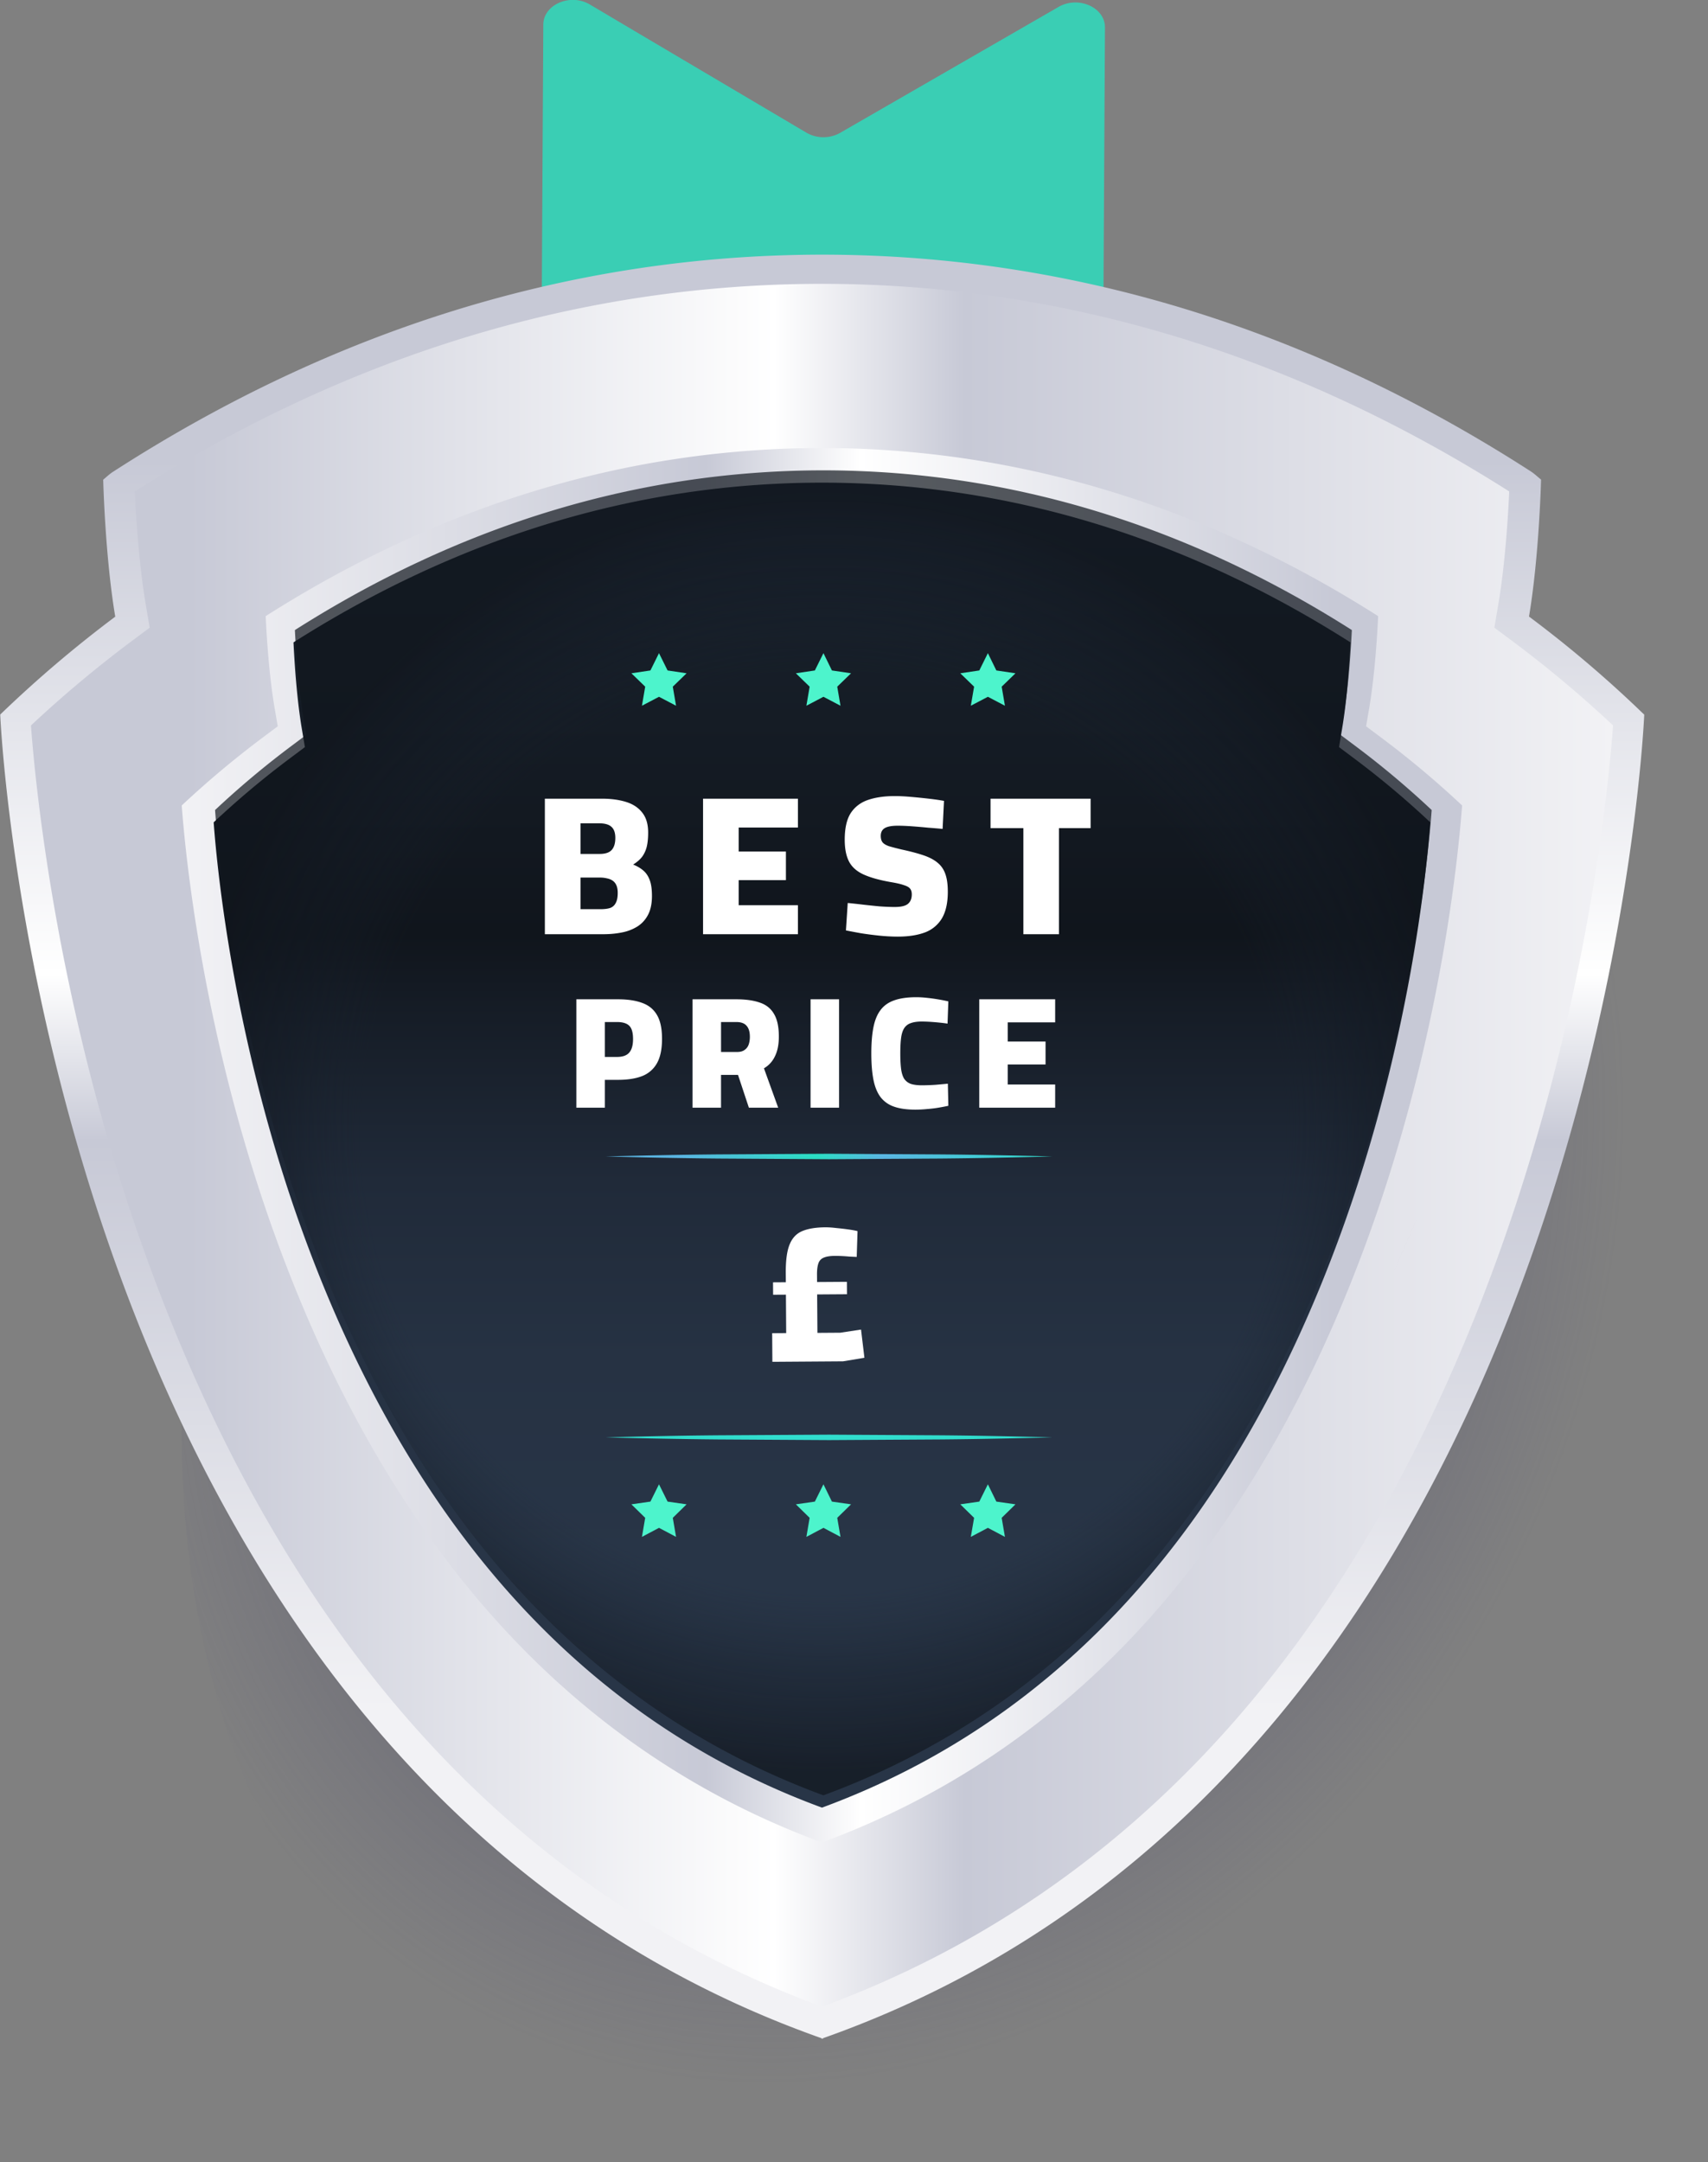 <svg xmlns="http://www.w3.org/2000/svg" width="128" height="162" fill="none"><rect width="100%" height="100%" fill="#808080" stroke="none"/><g clip-path="url(#a)"><path style="mix-blend-mode:multiply" d="M119.981 113.15c16.117-36.992 7.167-76.615-19.99-88.5-27.159-11.886-62.241 8.466-78.359 45.458-16.118 36.991-7.168 76.614 19.99 88.5 27.159 11.886 62.241-8.467 78.359-45.458Z" fill="url(#b)"/><path d="M82.474 60.63c0 1.028-1.001 1.851-2.222 1.843h-1.824l-2.849-.024-28.318-.139-2.85-.016h-1.823c-1.22-.016-2.206-.848-2.197-1.876l.325-58.574C40.724.343 42.735-.53 44.2.334l.554.327 2.832 1.68L60.44 9.945a2.553 2.553 0 0 0 2.524.008L79.34.513c1.473-.847 3.476.042 3.468 1.543l-.326 58.574h-.008Z" fill="#3ACEB4"/><path d="M123.206 53.532c-.285-.269-.57-.546-.847-.807a88.476 88.476 0 0 0-7.773-6.527c.765-4.544.903-10.262.903-10.262-.244-.196-.48-.425-.74-.596C98.542 24.882 80.74 19.098 61.66 19.081h-.098c-19.08.025-36.89 5.809-53.088 16.267-.269.172-.497.392-.74.596 0 0 .138 5.718.903 10.262a91.008 91.008 0 0 0-8.62 7.334s3.24 78.569 61.554 99.184v.041s.032-.016.048-.016c.017 0 .033.016.05.016v-.041c58.305-20.615 61.553-99.184 61.553-99.184l-.016-.008Z" fill="url(#c)"/><path d="M61.603 150.359c-23.076-8.485-40.056-27.223-50.475-55.72C4.33 76.074 2.67 59.097 2.32 54.357A89.424 89.424 0 0 1 9.785 48.1l1.432-1.069-.3-1.77c-.498-2.945-.725-6.47-.815-8.435C26.31 26.52 43.622 21.284 61.554 21.268h.098c17.932.016 35.238 5.253 51.452 15.557-.089 1.966-.317 5.49-.814 8.435l-.301 1.77 1.433 1.069a87.543 87.543 0 0 1 7.464 6.257c-.35 4.74-2.01 21.717-8.807 40.284-10.419 28.487-27.4 47.234-50.476 55.719Z" fill="url(#d)"/><path d="M61.603 138.056c-18.673-6.869-32.421-22.034-40.854-45.097-5.495-15.026-6.846-28.773-7.13-32.607a72.466 72.466 0 0 1 6.039-5.066l1.156-.864-.244-1.428c-.4-2.382-.586-5.238-.66-6.828 13.122-8.338 27.13-12.58 41.644-12.596h.081c14.514.016 28.523 4.25 41.644 12.596-.073 1.59-.26 4.446-.659 6.828l-.244 1.428 1.156.864a70.853 70.853 0 0 1 6.039 5.066c-.285 3.834-1.628 17.58-7.13 32.608-8.433 23.062-22.181 38.227-40.854 45.096h.016Z" fill="url(#e)"/><path d="M61.603 135.446c-17.745-6.526-30.801-20.941-38.819-42.845-5.226-14.285-6.504-27.338-6.772-30.984a66.89 66.89 0 0 1 5.738-4.813l1.1-.824-.229-1.363c-.382-2.268-.553-4.976-.627-6.485 12.463-7.922 25.78-11.952 39.569-11.968h.073c13.789.016 27.098 4.038 39.568 11.968-.073 1.517-.244 4.226-.627 6.485l-.228 1.363 1.099.824a66.577 66.577 0 0 1 5.739 4.813c-.269 3.646-1.547 16.699-6.773 30.984-8.017 21.912-21.074 36.319-38.819 42.845h.008Z" fill="url(#f)"/><path style="mix-blend-mode:multiply" opacity=".7" d="M61.709 134.524c-17.745-6.526-30.802-20.941-38.82-42.845-5.225-14.285-6.503-27.338-6.772-30.984a66.903 66.903 0 0 1 5.739-4.813l1.099-.824-.228-1.363c-.383-2.267-.554-4.976-.627-6.485 12.462-7.922 25.78-11.952 39.568-11.968h.073c13.79.017 27.098 4.038 39.568 11.968-.073 1.517-.244 4.226-.626 6.485l-.228 1.363 1.099.824a66.733 66.733 0 0 1 5.738 4.813c-.268 3.646-1.546 16.7-6.772 30.984-8.018 21.912-21.074 36.319-38.82 42.845h.009Z" fill="url(#g)"/><path style="mix-blend-mode:color-dodge" d="M105.299 93.45c-4.054 9.307-9.207 16.029-11.502 15.026-2.296-1.003-.871-9.365 3.183-18.665 4.053-9.309 9.206-16.03 11.501-15.027 2.296 1.003.871 9.365-3.182 18.665Z" fill="url(#h)"/><path d="M40.833 70V59.845h4.275c.68 0 1.28.08 1.8.24.52.16.925.425 1.215.795.3.37.45.87.45 1.5 0 .42-.035.775-.105 1.065-.07.28-.185.53-.345.75-.16.21-.385.405-.675.585.3.12.555.27.765.45.21.18.37.42.48.72.11.29.165.685.165 1.185 0 .56-.095 1.025-.285 1.395-.19.37-.455.665-.795.885a3.4 3.4 0 0 1-1.155.45c-.44.09-.91.135-1.41.135h-4.38Zm2.67-1.875h1.485c.3 0 .545-.03.735-.09.19-.07.33-.195.42-.375.1-.18.15-.43.15-.75 0-.24-.035-.435-.105-.585a.817.817 0 0 0-.285-.345 1.12 1.12 0 0 0-.42-.165c-.16-.04-.33-.06-.51-.06h-1.47v2.37Zm0-4.14h1.44c.42 0 .72-.1.9-.3.18-.2.27-.5.27-.9 0-.39-.1-.67-.3-.84-.19-.17-.495-.255-.915-.255h-1.395v2.295ZM52.688 70V59.845h7.11v2.16h-4.44v1.8h3.54v2.145h-3.54v1.875h4.44V70h-7.11Zm14.592.18c-.44 0-.905-.025-1.395-.075-.48-.05-.94-.11-1.38-.18-.44-.08-.81-.15-1.11-.21l.135-2.055c.32.03.69.07 1.11.12.43.05.86.095 1.29.135.43.03.805.045 1.125.045.46 0 .785-.075.975-.225.2-.16.3-.4.3-.72 0-.18-.04-.32-.12-.42-.08-.11-.235-.2-.465-.27-.22-.08-.54-.155-.96-.225-.86-.15-1.545-.34-2.055-.57-.51-.23-.875-.55-1.095-.96-.22-.42-.33-.97-.33-1.65 0-.86.15-1.525.45-1.995.31-.47.745-.8 1.305-.99.56-.19 1.225-.285 1.995-.285.36 0 .765.02 1.215.06.46.04.905.085 1.335.135.44.05.82.105 1.14.165l-.105 2.1c-.3-.03-.655-.06-1.065-.09-.4-.04-.805-.075-1.215-.105-.41-.03-.77-.045-1.08-.045-.45 0-.775.06-.975.18-.2.12-.3.315-.3.585 0 .2.045.36.135.48.09.11.245.205.465.285.23.07.555.155.975.255.65.14 1.195.285 1.635.435.44.15.79.335 1.05.555.27.22.465.505.585.855.12.34.18.78.18 1.32 0 .82-.145 1.48-.435 1.98a2.49 2.49 0 0 1-1.275 1.065c-.56.21-1.24.315-2.04.315Zm9.412-.18v-7.95h-2.46v-2.205h7.5v2.205h-2.37V70h-2.67ZM43.193 83v-8.124h3.12c.728 0 1.336.092 1.824.276.488.176.856.48 1.104.912.248.424.372 1.016.372 1.776s-.124 1.364-.372 1.812a2.157 2.157 0 0 1-1.104.972c-.488.192-1.096.288-1.824.288h-.984V83h-2.136Zm2.136-3.804h.9c.432 0 .74-.108.924-.324.192-.216.288-.556.288-1.02 0-.472-.092-.8-.276-.984-.184-.192-.496-.288-.936-.288h-.9v2.616ZM51.9 83v-8.124h3.276c.712 0 1.304.084 1.776.252.472.16.824.444 1.056.852.24.4.36.964.36 1.692 0 .584-.096 1.072-.288 1.464-.184.392-.46.696-.828.912L58.319 83h-2.196l-.816-2.46h-1.272V83h-2.136Zm2.136-4.176h1.2c.232 0 .416-.048.552-.144a.809.809 0 0 0 .312-.396c.064-.176.096-.376.096-.6 0-.368-.084-.644-.252-.828-.16-.184-.416-.276-.768-.276h-1.14v2.244ZM60.745 83v-8.124h2.136V83h-2.136Zm7.853.144c-.648 0-1.184-.076-1.608-.228a2.128 2.128 0 0 1-1.008-.72c-.248-.336-.424-.772-.528-1.308-.104-.536-.156-1.188-.156-1.956s.052-1.416.156-1.944c.104-.536.28-.968.528-1.296.248-.336.588-.58 1.02-.732.44-.16.996-.24 1.668-.24.248 0 .516.016.804.048a14.054 14.054 0 0 1 1.596.264l-.06 1.668a9.544 9.544 0 0 0-.564-.072 17.405 17.405 0 0 0-.696-.06c-.24-.016-.468-.024-.684-.024-.328 0-.6.04-.816.12a.938.938 0 0 0-.492.384c-.112.176-.188.416-.228.72-.04.304-.06.692-.06 1.164 0 .464.02.852.06 1.164.04.304.116.548.228.732.12.176.284.304.492.384.216.072.492.108.828.108.32 0 .664-.012 1.032-.036.376-.032.684-.06.924-.084l.036 1.656c-.184.04-.412.084-.684.132a9.04 9.04 0 0 1-.876.108 8.94 8.94 0 0 1-.912.048ZM73.387 83v-8.124h5.688v1.728h-3.552v1.44h2.832v1.716h-2.832v1.5h3.552V83h-5.688ZM57.883 102.04l-.015-2.145 1.05-.007-.02-2.88-.96.006-.006-.93.96-.006-.005-.69c-.007-.94.088-1.65.285-2.132.197-.492.514-.829.953-1.012.439-.183 1.008-.277 1.708-.282.26-.002.54.016.84.054.3.028.591.061.871.1.28.037.52.08.721.13l-.061 1.934-.555-.026a12.097 12.097 0 0 0-1.08-.052c-.37.003-.656.05-.855.141a.679.679 0 0 0-.387.438c-.069.2-.102.48-.099.84l.004.54 2.235-.015.006.93-2.235.015.02 2.88 1.71-.012 1.559-.236.254 2.114-1.603.266-5.295.037Z" fill="#fff"/><path d="M45.389 86.653c2.792-.073 5.575-.13 8.367-.155l8.368-.049 8.368.05c2.792.024 5.576.081 8.368.154-2.792.074-5.576.13-8.368.155l-8.368.05-8.367-.05a477.556 477.556 0 0 1-8.368-.155Z" fill="url(#i)"/><path d="M45.389 107.701c2.792-.073 5.575-.131 8.367-.155l8.368-.049 8.368.049c2.792.024 5.576.082 8.368.155-2.792.073-5.576.131-8.368.155l-8.368.049-8.367-.049a476.581 476.581 0 0 1-8.368-.155Z" fill="url(#j)"/><path d="m51.453 50.449-1.424-.212-.643-1.297-.643 1.297-1.425.212 1.034 1.003-.244 1.428 1.278-.67 1.278.67-.244-1.428 1.033-1.003ZM63.778 50.449l-1.433-.212-.635-1.297-.643 1.297-1.424.212 1.033 1.003-.244 1.428 1.278-.67 1.278.67-.244-1.428 1.034-1.003ZM76.1 50.449l-1.432-.212-.635-1.297-.643 1.297-1.424.212L73 51.452l-.245 1.428 1.278-.67 1.278.67-.244-1.428 1.034-1.003ZM51.453 112.718l-1.424-.204-.643-1.297-.643 1.297-1.425.204 1.034 1.012-.244 1.427 1.278-.677 1.278.677-.244-1.427 1.033-1.012ZM63.778 112.718l-1.433-.204-.635-1.297-.643 1.297-1.424.204 1.033 1.012-.244 1.427 1.278-.677 1.278.677-.244-1.427 1.034-1.012ZM76.1 112.718l-1.432-.204-.635-1.297-.643 1.297-1.424.204L73 113.73l-.245 1.427 1.278-.677 1.278.677-.244-1.427 1.034-1.012Z" fill="#4DF4CC"/></g><defs><linearGradient id="c" x1="61.603" y1="128.104" x2="61.603" y2="24.147" gradientUnits="userSpaceOnUse"><stop stop-color="#F2F2F5"/><stop offset=".41" stop-color="#C7C9D6"/><stop offset=".53" stop-color="#fff"/><stop offset=".9" stop-color="#C7C9D6"/></linearGradient><linearGradient id="d" x1="2.32" y1="85.813" x2="120.886" y2="85.813" gradientUnits="userSpaceOnUse"><stop offset=".1" stop-color="#C7C9D6"/><stop offset=".47" stop-color="#fff"/><stop offset=".59" stop-color="#C7C9D6"/><stop offset="1" stop-color="#F2F2F5"/></linearGradient><linearGradient id="e" x1="13.618" y1="85.813" x2="109.579" y2="85.813" gradientUnits="userSpaceOnUse"><stop stop-color="#F2F2F5"/><stop offset=".41" stop-color="#C7C9D6"/><stop offset=".53" stop-color="#fff"/><stop offset=".9" stop-color="#C7C9D6"/></linearGradient><linearGradient id="f" x1="61.603" y1="117.148" x2="61.603" y2="39.941" gradientUnits="userSpaceOnUse"><stop stop-color="#283547"/><stop offset=".2" stop-color="#263243"/><stop offset=".37" stop-color="#202A39"/><stop offset=".53" stop-color="#161D27"/><stop offset=".61" stop-color="#10151C"/><stop offset=".91" stop-color="#171F29"/><stop offset="1" stop-color="#1A232F"/></linearGradient><linearGradient id="i" x1="45.389" y1="86.653" x2="78.868" y2="86.653" gradientUnits="userSpaceOnUse"><stop offset=".17" stop-color="#5AB5E2"/><stop offset=".47" stop-color="#2ADDC3"/><stop offset=".62" stop-color="#5AB5E2"/><stop offset="1" stop-color="#31DDCD"/></linearGradient><linearGradient id="j" x1=".001" y1="107.701" x2=".815" y2="107.701" gradientUnits="userSpaceOnUse"><stop offset=".17" stop-color="#5AB5E2"/><stop offset=".47" stop-color="#2ADDC3"/><stop offset=".62" stop-color="#5AB5E2"/><stop offset="1" stop-color="#31DDCD"/></linearGradient><radialGradient id="b" cx="0" cy="0" r="1" gradientUnits="userSpaceOnUse" gradientTransform="rotate(23.636 -187.138 201.989) scale(57.551 69.165)"><stop/><stop offset=".94" stop-color="#57567E" stop-opacity="0"/></radialGradient><radialGradient id="g" cx="0" cy="0" r="1" gradientUnits="userSpaceOnUse" gradientTransform="matrix(47.602 0 0 47.708 61.709 84.883)"><stop offset=".72" stop-color="#1A232F" stop-opacity="0"/><stop offset=".84" stop-color="#141B25" stop-opacity=".51"/><stop offset="1" stop-color="#10151C"/></radialGradient><radialGradient id="h" cx="0" cy="0" r="1" gradientUnits="userSpaceOnUse" gradientTransform="matrix(4.131 1.808 -7.364 16.825 109.434 94.716)"><stop stop-color="#fff"/><stop offset=".05" stop-color="#F6F2ED" stop-opacity=".89"/><stop offset=".15" stop-color="#E6D9CA" stop-opacity=".69"/><stop offset=".26" stop-color="#D8C4AB" stop-opacity=".5"/><stop offset=".37" stop-color="#CCB292" stop-opacity=".35"/><stop offset=".48" stop-color="#C3A37D" stop-opacity=".22"/><stop offset=".6" stop-color="#BB976C" stop-opacity=".12"/><stop offset=".72" stop-color="#B68F61" stop-opacity=".05"/><stop offset=".85" stop-color="#B38A5A" stop-opacity=".01"/><stop offset="1" stop-color="#B28958" stop-opacity="0"/></radialGradient><clipPath id="a"><path fill="#fff" d="M0 0h128v162H0z"/></clipPath></defs></svg>